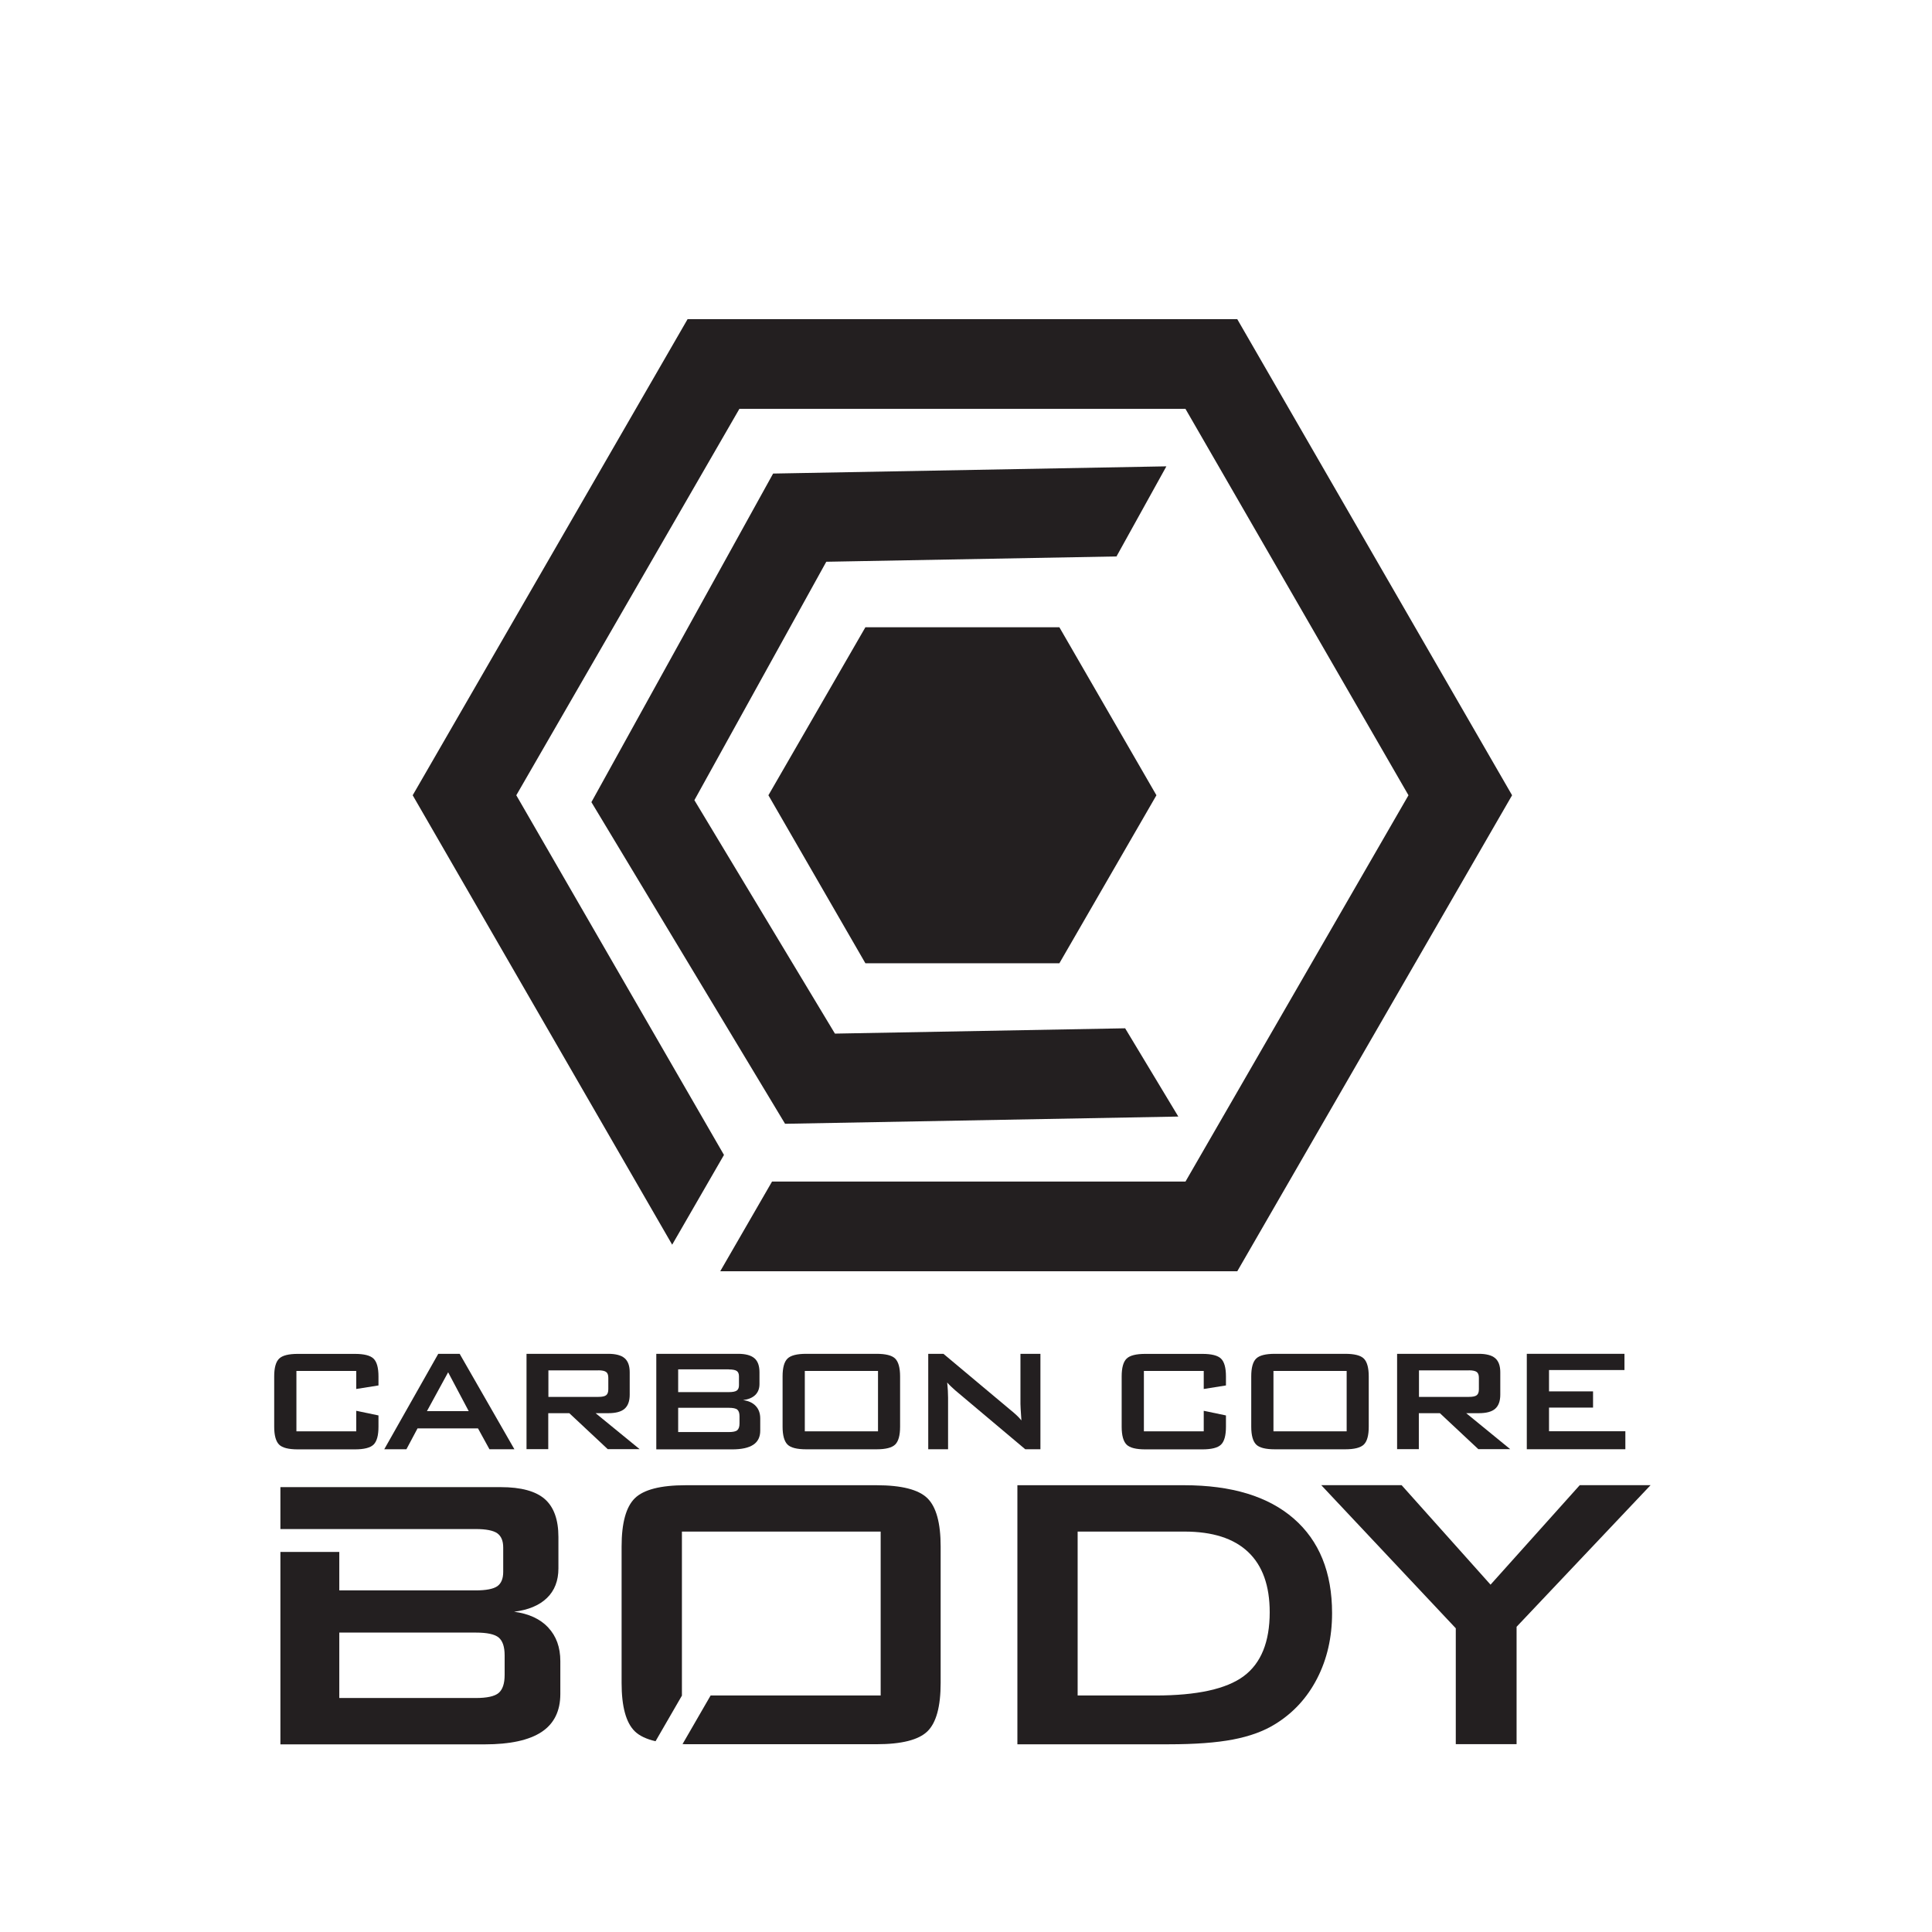 <svg viewBox="0 0 283.46 283.46" xmlns="http://www.w3.org/2000/svg" data-name="Layer 1" id="Layer_1">
  <defs>
    <style>
      .cls-1 {
        fill: #231f20;
      }
    </style>
  </defs>
  <g>
    <g>
      <path d="M149.27,255.91v-38h24.45c6.98,0,12.34,1.63,16.09,4.89,3.75,3.26,5.63,7.89,5.63,13.88,0,3.55-.73,6.74-2.19,9.58-1.46,2.84-3.52,5.08-6.18,6.71-1.66,1.03-3.71,1.78-6.17,2.25-2.46.47-5.6.7-9.44.7h-22.18ZM158.11,248.76h11.43c6.08,0,10.4-.95,12.94-2.84,2.54-1.89,3.81-5.02,3.81-9.38,0-3.88-1.05-6.83-3.16-8.83-2.11-2-5.22-3-9.35-3h-15.67v24.05Z" class="cls-1"></path>
      <path d="M213.59,255.91v-17.01l-19.74-21h11.79l13.05,14.6,13.09-14.6h10.39l-19.66,20.78v17.22h-8.92Z" class="cls-1"></path>
      <path d="M80.44,238.79c-1.18-1.26-2.85-2.03-5.01-2.32,2.09-.26,3.7-.93,4.82-2.02,1.12-1.08,1.68-2.53,1.68-4.34v-4.6c0-2.55-.67-4.4-2-5.57-1.33-1.16-3.48-1.75-6.46-1.75h-32.33v6.15h8.64s20.02,0,20.02,0c1.52,0,2.57.21,3.16.62.58.42.87,1.11.87,2.09v3.57c0,1-.29,1.7-.87,2.11-.58.4-1.64.61-3.16.61h-20.02v-5.64h-8.64v28.23h29.97c3.73,0,6.52-.61,8.35-1.82s2.75-3.07,2.75-5.57v-4.82c0-2.02-.59-3.66-1.77-4.92ZM74.04,245.74c0,1.26-.29,2.14-.87,2.64s-1.71.75-3.37.75h-20.02v-9.6h20.02c1.67,0,2.79.24,3.37.73.58.49.87,1.36.87,2.62v2.85Z" class="cls-1"></path>
      <path d="M136.07,219.82c-1.29-1.27-3.79-1.91-7.48-1.91h-27.97c-3.69,0-6.18.64-7.48,1.91-1.29,1.27-1.94,3.63-1.94,7.08v20.02c0,3.48.65,5.84,1.94,7.1.68.66,1.7,1.14,3.04,1.45l3.88-6.71h-.01v-24.05h29.16v24.05h-24.95l-4.12,7.13c.17,0,.31.02.48.02h27.97c3.69,0,6.18-.63,7.48-1.89,1.29-1.26,1.94-3.62,1.94-7.1v-20.02c0-3.45-.65-5.81-1.94-7.08Z" class="cls-1"></path>
    </g>
    <g>
      <path d="M52.27,201.14h-8.78v8.86h8.78v-3.01l3.26.68v1.66c0,1.28-.24,2.15-.72,2.62s-1.4.7-2.75.7h-8.36c-1.36,0-2.28-.23-2.75-.7s-.72-1.34-.72-2.62v-7.38c0-1.27.24-2.14.72-2.61s1.4-.7,2.75-.7h8.36c1.35,0,2.27.23,2.75.7s.72,1.34.72,2.61v1.32l-3.26.52v-2.65Z" class="cls-1"></path>
      <path d="M56.38,212.63l7.92-14h3.14l8.03,14h-3.66l-1.68-3.06h-8.87l-1.63,3.06h-3.24ZM62.64,207.04h6.13l-3.02-5.7-3.11,5.7Z" class="cls-1"></path>
      <path d="M77.25,212.63v-14h11.97c1.11,0,1.92.21,2.42.64s.75,1.12.75,2.07v3.28c0,.94-.25,1.63-.75,2.07s-1.3.65-2.42.65h-1.83l6.46,5.28h-4.68l-5.64-5.28h-3.09v5.28h-3.21ZM87.78,201.06h-7.32v3.89h7.32c.57,0,.95-.08,1.16-.25s.31-.45.31-.87v-1.68c0-.41-.1-.69-.31-.85s-.59-.25-1.16-.25Z" class="cls-1"></path>
      <path d="M96.29,212.63v-14h12c1.1,0,1.9.22,2.4.65s.74,1.12.74,2.07v1.71c0,.67-.21,1.21-.62,1.61s-1.01.65-1.79.75c.8.11,1.42.39,1.86.86s.66,1.08.66,1.83v1.79c0,.93-.34,1.62-1.02,2.07s-1.71.68-3.1.68h-11.13ZM106.93,200.91h-7.43v3.34h7.43c.57,0,.96-.08,1.17-.23s.32-.41.32-.78v-1.32c0-.36-.11-.62-.32-.77s-.61-.23-1.17-.23ZM106.93,206.55h-7.43v3.56h7.43c.62,0,1.04-.09,1.25-.28s.32-.51.32-.98v-1.06c0-.47-.11-.79-.32-.97s-.63-.27-1.25-.27Z" class="cls-1"></path>
      <path d="M114.82,201.94c0-1.27.24-2.14.72-2.61s1.4-.7,2.75-.7h10.3c1.36,0,2.28.23,2.75.7s.72,1.34.72,2.61v7.38c0,1.28-.24,2.15-.72,2.62s-1.4.7-2.75.7h-10.3c-1.36,0-2.28-.23-2.75-.7s-.72-1.34-.72-2.62v-7.38ZM118.08,210h10.74v-8.86h-10.74v8.86Z" class="cls-1"></path>
      <path d="M136.19,212.63v-14h2.23l9.85,8.25c.34.27.63.53.89.77s.49.49.7.75c-.05-.79-.09-1.34-.11-1.67s-.03-.58-.03-.75v-7.35h2.93v14h-2.23l-10.28-8.65c-.25-.22-.46-.42-.65-.6s-.36-.36-.52-.54c.04.43.08.84.1,1.23s.03.72.03,1v7.56h-2.93Z" class="cls-1"></path>
      <path d="M176.61,201.14h-8.78v8.86h8.78v-3.01l3.26.68v1.66c0,1.28-.24,2.15-.72,2.62s-1.4.7-2.75.7h-8.36c-1.36,0-2.28-.23-2.75-.7s-.72-1.34-.72-2.62v-7.38c0-1.27.24-2.14.72-2.61s1.4-.7,2.75-.7h8.36c1.35,0,2.27.23,2.75.7s.72,1.34.72,2.61v1.32l-3.26.52v-2.65Z" class="cls-1"></path>
      <path d="M183.58,201.94c0-1.27.24-2.14.72-2.61s1.4-.7,2.75-.7h10.3c1.36,0,2.28.23,2.75.7s.72,1.34.72,2.61v7.38c0,1.28-.24,2.15-.72,2.62s-1.4.7-2.75.7h-10.3c-1.36,0-2.28-.23-2.75-.7s-.72-1.34-.72-2.62v-7.38ZM186.84,210h10.74v-8.86h-10.74v8.86Z" class="cls-1"></path>
      <path d="M204.98,212.63v-14h11.97c1.11,0,1.92.21,2.42.64s.75,1.12.75,2.07v3.28c0,.94-.25,1.63-.75,2.07s-1.3.65-2.42.65h-1.83l6.46,5.28h-4.68l-5.64-5.28h-3.09v5.28h-3.21ZM215.51,201.06h-7.32v3.89h7.32c.57,0,.95-.08,1.16-.25s.31-.45.31-.87v-1.68c0-.41-.1-.69-.31-.85s-.59-.25-1.16-.25Z" class="cls-1"></path>
      <path d="M224.01,212.63v-14h14.33v2.38h-11.07v3.13h6.46v2.38h-6.46v3.47h11.2v2.64h-14.46Z" class="cls-1"></path>
    </g>
  </g>
  <g>
    <g>
      <polygon points="168.92 161.64 116.45 162.6 89.38 117.64 114.78 71.72 167.25 70.75 162.46 79.41 119.88 80.19 99.27 117.46 121.24 153.94 163.82 153.16 168.92 161.64" class="cls-1"></polygon>
      <path d="M115.19,164.89l-28.42-47.2,26.66-48.21,57.7-1.06-7.32,13.22-42.58.78-19.35,34.98,20.62,34.25,42.58-.78,7.8,12.95-57.69,1.06ZM91.99,117.59l25.72,42.72,47.26-.87-2.41-4-42.58.78-23.31-38.72,21.88-39.55,42.58-.78,2.26-4.09-47.25.87-24.14,43.64Z" class="cls-1"></path>
    </g>
    <polygon points="181.53 46.83 100.88 46.83 60.55 116.68 98.62 182.62 106.22 169.45 75.75 116.68 108.48 59.99 173.93 59.99 206.65 116.68 173.93 173.36 113.27 173.36 105.67 186.52 181.53 186.52 221.85 116.68 181.53 46.83" class="cls-1"></polygon>
    <polygon points="155.43 92.03 126.97 92.03 112.74 116.68 126.97 141.33 155.43 141.33 169.67 116.68 155.43 92.03" class="cls-1"></polygon>
  </g>
</svg>